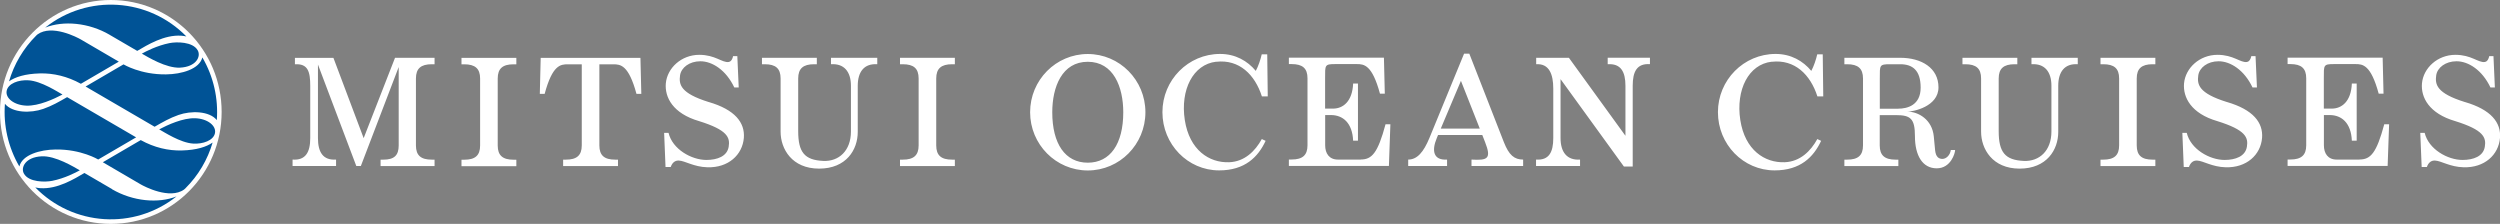 <svg width="268" height="24" viewBox="0 0 268 24" fill="none" xmlns="http://www.w3.org/2000/svg">
<rect x="0" y="0" width="268" height="24" fill="#808080" stroke="none"/>
<g clip-path="url(#clip0_1062_7912)">
<path d="M49.471 6.203H55.352V6.893H55.053C53.897 6.893 53.355 7.338 53.355 8.418V15.598C53.355 16.67 53.897 17.122 55.053 17.122H55.352V17.813H49.471V17.122H49.769C50.925 17.122 51.468 16.678 51.468 15.598V8.418C51.468 7.346 50.925 6.893 49.769 6.893H49.471V6.203ZM75.967 10.936C72.932 9.991 72.767 9.054 72.901 8.085C73.019 7.243 73.907 6.568 75.079 6.568C76.352 6.568 77.831 7.505 78.719 9.379H79.191L79.041 6.02H78.585C78.491 6.465 78.287 6.623 78.106 6.647C77.398 6.735 76.683 5.877 74.961 5.877C73.05 5.877 71.525 7.283 71.375 8.942C71.25 10.435 72.13 12.167 74.945 12.985C77.98 13.93 78.279 14.732 78.114 15.733C77.948 16.757 76.895 17.146 75.723 17.146C74.135 17.146 72.083 16.003 71.666 14.24H71.195L71.344 17.901H71.902C72.067 17.424 72.374 17.194 72.767 17.21C73.451 17.242 74.363 17.893 75.841 17.933C78.074 17.996 79.592 16.606 79.741 14.78C79.867 13.144 78.79 11.754 75.975 10.936H75.967ZM209.134 16.082H209.59C209.59 16.4 209.141 18.044 207.616 18.044C206.091 18.044 205.281 16.67 205.281 14.597C205.281 12.715 204.809 12.341 203.26 12.341H201.507V15.59C201.507 16.662 202.05 17.114 203.205 17.114H203.504V17.805H197.717V17.114H198.016C199.172 17.114 199.714 16.67 199.714 15.59V8.41C199.714 7.338 199.172 6.886 198.016 6.886H197.717V6.195H203.701C205.997 6.195 207.805 7.291 207.805 9.363C207.805 11.436 205.084 11.968 204.479 11.968C205.658 11.968 207.129 12.826 207.302 14.621C207.341 15.05 207.412 15.749 207.443 16.098C207.514 16.821 207.836 17.035 208.229 17.035C208.623 17.035 209.063 16.638 209.126 16.074L209.134 16.082ZM203.481 11.651C204.479 11.651 205.894 11.277 205.894 9.395C205.894 7.513 205.006 6.886 203.709 6.886H202.616C201.46 6.886 201.515 6.981 201.515 8.41V11.659H203.488L203.481 11.651ZM57.962 6.203L57.868 10.062H58.387C59.22 6.957 60.093 6.893 60.871 6.893H62.365V15.59C62.365 16.662 61.822 17.114 60.667 17.114H60.368V17.805H66.249V17.114H65.95C64.794 17.114 64.252 16.67 64.252 15.59V6.893H65.746C66.516 6.893 67.389 6.957 68.23 10.062H68.749L68.655 6.203H57.97H57.962ZM145.88 17.107H143.427C142.484 17.107 142.059 16.439 142.059 15.582V12.334H142.68C143.954 12.334 144.976 13.175 145.055 15.081H145.573V8.958H145.055C144.976 10.888 143.962 11.643 142.908 11.643H142.051V8.394C142.051 6.965 141.996 6.87 143.152 6.87H145.448C146.218 6.87 147.091 6.933 147.932 10.038H148.451L148.357 6.179H138.167V6.87H138.466C139.622 6.87 140.164 7.314 140.164 8.394V15.574C140.164 16.646 139.622 17.099 138.466 17.099H138.167V17.79H148.891L149.049 13.318H148.53C147.696 16.424 147.059 17.099 145.872 17.099L145.88 17.107ZM252.943 17.107H250.49C249.547 17.107 249.122 16.439 249.122 15.582V12.334H249.743C251.017 12.334 252.039 13.175 252.118 15.081H252.637V8.958H252.118C252.039 10.888 251.025 11.643 249.971 11.643H249.114V8.394C249.114 6.965 249.059 6.87 250.215 6.87H252.511C253.281 6.87 254.154 6.933 254.995 10.038H255.514L255.42 6.179H245.23V6.87H245.529C246.685 6.87 247.227 7.314 247.227 8.394V15.574C247.227 16.646 246.685 17.099 245.529 17.099H245.23V17.79H255.955L256.112 13.318H255.593C254.76 16.424 254.123 17.099 252.935 17.099L252.943 17.107ZM96.48 6.886H96.779C97.935 6.886 98.477 7.33 98.477 8.41V15.59C98.477 16.662 97.935 17.114 96.779 17.114H96.48V17.805H102.361V17.114H102.063C100.907 17.114 100.364 16.67 100.364 15.59V8.41C100.364 7.338 100.907 6.886 102.063 6.886H102.361V6.195H96.48V6.886ZM172.345 6.886C173.745 6.79 174.248 7.68 174.248 9.197V14.557L168.186 6.195H164.679V6.886C166.079 6.79 166.511 7.982 166.511 9.49V14.796C166.511 16.305 166.063 17.202 164.664 17.107V17.797H169.381V17.107C167.981 17.202 167.29 16.312 167.29 14.796V8.482L174.083 17.853H175.026V9.189C175.026 7.68 175.474 6.782 176.874 6.878V6.187H172.345V6.878V6.886ZM38.982 14.803L35.743 6.203H31.615V6.893C33.014 6.798 33.258 7.688 33.258 9.197V14.803C33.258 16.312 32.763 17.21 31.363 17.107V17.797H36.026V17.107C34.626 17.202 34.084 16.312 34.084 14.803V6.917L38.196 17.797H38.683L42.74 7.187V15.59C42.74 16.662 42.253 17.114 41.097 17.114H40.798V17.805H46.585V17.114H46.286C45.13 17.114 44.588 16.67 44.588 15.59V8.41C44.588 7.338 45.13 6.886 46.286 6.886H46.585V6.195H42.347L38.99 14.796L38.982 14.803ZM163.28 17.107V17.797H157.745V17.107C159.451 17.202 159.915 17.043 159.199 15.232L158.9 14.47H154.159L154.026 14.796C153.436 16.201 153.688 17.202 155.126 17.107V17.797H150.959V17.107C151.926 17.107 152.61 16.297 153.232 14.796L156.95 5.75H157.509L161.212 15.232C161.762 16.63 162.328 17.107 163.288 17.107H163.28ZM158.633 13.787L156.612 8.665L154.45 13.787H158.633ZM238.72 10.936C235.685 9.991 235.52 9.054 235.654 8.085C235.772 7.243 236.66 6.568 237.832 6.568C239.105 6.568 240.583 7.505 241.472 9.379H241.944L241.794 6.02H241.338C241.244 6.465 241.04 6.623 240.859 6.647C240.151 6.735 239.436 5.877 237.714 5.877C235.803 5.877 234.278 7.283 234.128 8.942C234.003 10.435 234.883 12.167 237.698 12.985C240.733 13.93 241.032 14.732 240.867 15.733C240.701 16.757 239.648 17.146 238.476 17.146C236.888 17.146 234.836 16.003 234.419 14.24H233.948L234.097 17.901H234.655C234.82 17.424 235.127 17.194 235.52 17.21C236.204 17.242 237.116 17.893 238.594 17.933C240.827 17.996 242.345 16.606 242.494 14.78C242.62 13.144 241.543 11.754 238.728 10.936H238.72ZM264.226 10.936C261.191 9.991 261.026 9.054 261.16 8.085C261.278 7.243 262.166 6.568 263.337 6.568C264.611 6.568 266.089 7.505 266.978 9.379H267.45L267.3 6.02H266.844C266.75 6.465 266.545 6.623 266.365 6.647C265.657 6.735 264.941 5.877 263.22 5.877C261.309 5.877 259.784 7.283 259.634 8.942C259.508 10.435 260.389 12.167 263.204 12.985C266.239 13.93 266.538 14.732 266.372 15.733C266.207 16.757 265.154 17.146 263.982 17.146C262.394 17.146 260.342 16.003 259.925 14.24H259.453L259.603 17.901H260.161C260.326 17.424 260.633 17.194 261.026 17.21C261.71 17.242 262.622 17.893 264.1 17.933C266.333 17.996 267.851 16.606 268 14.78C268.126 13.144 267.049 11.754 264.234 10.936H264.226ZM122.788 12.032C122.788 15.479 120.02 18.274 116.608 18.274C113.196 18.274 110.428 15.479 110.428 12.032C110.428 8.585 113.196 5.79 116.608 5.79C120.02 5.79 122.788 8.585 122.788 12.032ZM120.414 12.032C120.414 9.324 119.368 6.623 116.608 6.623C113.848 6.623 112.803 9.324 112.803 12.032C112.803 15.423 114.194 17.44 116.608 17.44C119.022 17.44 120.414 15.423 120.414 12.032ZM130.375 6.623C132.852 6.338 134.527 8.005 135.274 10.332H135.903L135.848 5.821H135.258C135.14 6.361 134.888 7.108 134.621 7.6C133.733 6.528 132.435 5.782 130.792 5.782C127.38 5.782 124.612 8.577 124.612 12.024C124.612 15.471 127.325 18.266 130.69 18.266C133.45 18.266 134.865 16.837 135.675 15.097L135.266 14.907C134.55 16.209 133.418 17.329 131.767 17.392C129.621 17.472 127.506 16.082 127.01 12.866C126.515 9.625 127.899 6.901 130.367 6.616L130.375 6.623ZM189.926 6.623C192.402 6.338 194.077 8.005 194.824 10.332H195.453L195.398 5.821H194.808C194.69 6.361 194.439 7.108 194.171 7.6C193.283 6.528 191.986 5.782 190.342 5.782C186.93 5.782 184.162 8.577 184.162 12.024C184.162 15.471 186.875 18.266 190.24 18.266C193 18.266 194.415 16.837 195.225 15.097L194.816 14.907C194.101 16.209 192.968 17.329 191.317 17.392C189.171 17.472 187.056 16.082 186.56 12.866C186.065 9.625 187.449 6.901 189.918 6.616L189.926 6.623ZM89.082 6.886C90.481 6.79 91.22 7.68 91.22 9.197V14.097C91.22 16.162 89.923 17.329 88.256 17.25C86.251 17.162 85.567 16.32 85.567 14.065V8.41C85.567 7.338 86.11 6.886 87.265 6.886H87.564V6.195H81.683V6.886H81.982C83.138 6.886 83.68 7.33 83.68 8.41V14.113C83.68 15.971 84.899 18.076 87.808 18.076C90.717 18.076 91.951 16.058 91.951 14.144V9.197C91.951 7.688 92.643 6.79 94.043 6.886V6.195H89.082V6.886ZM225.173 6.886H225.472C226.628 6.886 227.17 7.33 227.17 8.41V15.59C227.17 16.662 226.628 17.114 225.472 17.114H225.173V17.805H231.054V17.114H230.755C229.6 17.114 229.057 16.67 229.057 15.59V8.41C229.057 7.338 229.6 6.886 230.755 6.886H231.054V6.195H225.173V6.886ZM217.774 6.886C219.174 6.79 219.913 7.68 219.913 9.197V14.097C219.913 16.162 218.616 17.329 216.949 17.25C214.944 17.162 214.26 16.32 214.26 14.065V8.41C214.26 7.338 214.802 6.886 215.958 6.886H216.257V6.195H210.376V6.886H210.675C211.83 6.886 212.373 7.33 212.373 8.41V14.113C212.373 15.971 213.592 18.076 216.501 18.076C219.41 18.076 220.644 16.058 220.644 14.144V9.197C220.644 7.688 221.336 6.79 222.736 6.886V6.195H217.774V6.886Z" fill="white"/>
<path d="M11.88 24C18.441 24 23.76 18.627 23.76 12C23.76 5.373 18.441 0 11.88 0C5.319 0 0 5.373 0 12C0 18.627 5.319 24 11.88 24Z" fill="white"/>
<path d="M18.162 4.622C18.917 4.471 20.671 4.455 21.197 5.4C21.567 6.06 21.032 7.163 19.302 7.251C17.817 7.33 15.835 6.107 15.206 5.75C15.639 5.512 16.818 4.892 18.162 4.622ZM2.831 11.325C1.502 11.277 0.558 10.515 0.716 9.729C0.873 8.942 2.005 8.537 3.066 8.609C4.427 8.696 6.18 9.848 6.699 10.134C5.787 10.61 4.152 11.373 2.831 11.325ZM5.598 19.386C4.843 19.537 3.09 19.553 2.563 18.608C2.194 17.948 2.728 16.845 4.458 16.757C5.944 16.678 7.925 17.901 8.554 18.258C8.122 18.496 6.943 19.116 5.598 19.386ZM23.045 14.271C22.888 15.058 21.756 15.463 20.694 15.391C19.334 15.304 17.581 14.152 17.062 13.866C17.974 13.39 19.609 12.627 20.93 12.675C22.259 12.723 23.202 13.485 23.045 14.271ZM12.006 20.267C11.07 19.719 9.05 18.544 9.05 18.544C7.965 19.179 6.156 20.299 4.317 20.172C4.136 20.156 3.963 20.132 3.782 20.093C7.823 24.238 14.357 24.683 18.925 21.054C16.983 21.832 14.247 21.594 12.006 20.283V20.267ZM5.968 16.026C8.696 15.987 10.528 17.099 10.528 17.099C11.259 16.67 14.593 14.724 14.593 14.724C13.225 13.93 7.194 10.412 7.194 10.412C6.329 10.912 5.567 11.349 4.639 11.674C3.295 12.151 1.321 12.111 0.527 11.126C0.354 13.422 0.865 15.772 2.076 17.845C2.382 16.59 4.309 16.042 5.968 16.026ZM8.672 8.982L12.737 6.608C12.737 6.608 9.388 4.662 8.672 4.233C8.319 4.027 5.567 2.573 4.026 3.685C4.01 3.693 3.924 3.772 3.9 3.796C2.485 5.202 1.502 6.901 0.967 8.72C1.62 8.259 2.689 7.91 4.269 7.87C5.716 7.831 7.226 8.18 8.672 8.982ZM15.088 15.018L11.023 17.392C11.023 17.392 14.373 19.338 15.088 19.767C15.442 19.974 18.194 21.427 19.735 20.315C19.751 20.307 19.837 20.228 19.861 20.204C21.276 18.798 22.259 17.099 22.793 15.28C22.141 15.741 21.072 16.09 19.491 16.13C18.044 16.169 16.535 15.82 15.088 15.018ZM11.755 3.733C12.69 4.281 14.711 5.456 14.711 5.456C15.796 4.821 17.604 3.701 19.444 3.828C19.625 3.844 19.798 3.868 19.979 3.907C15.945 -0.222 9.412 -0.675 4.843 2.962C6.785 2.184 9.522 2.422 11.762 3.733H11.755ZM17.801 7.974C15.072 8.013 13.241 6.901 13.241 6.901C12.509 7.33 9.176 9.276 9.176 9.276C10.544 10.07 16.574 13.588 16.574 13.588C17.439 13.088 18.202 12.651 19.13 12.326C20.474 11.849 22.448 11.889 23.242 12.874C23.415 10.579 22.904 8.228 21.693 6.155C21.386 7.41 19.46 7.958 17.801 7.974Z" fill="#005396"/>
</g>
<defs>
<clipPath id="clip0_1062_7912">
<rect width="268" height="24" fill="white"/>
</clipPath>
</defs>
</svg>
